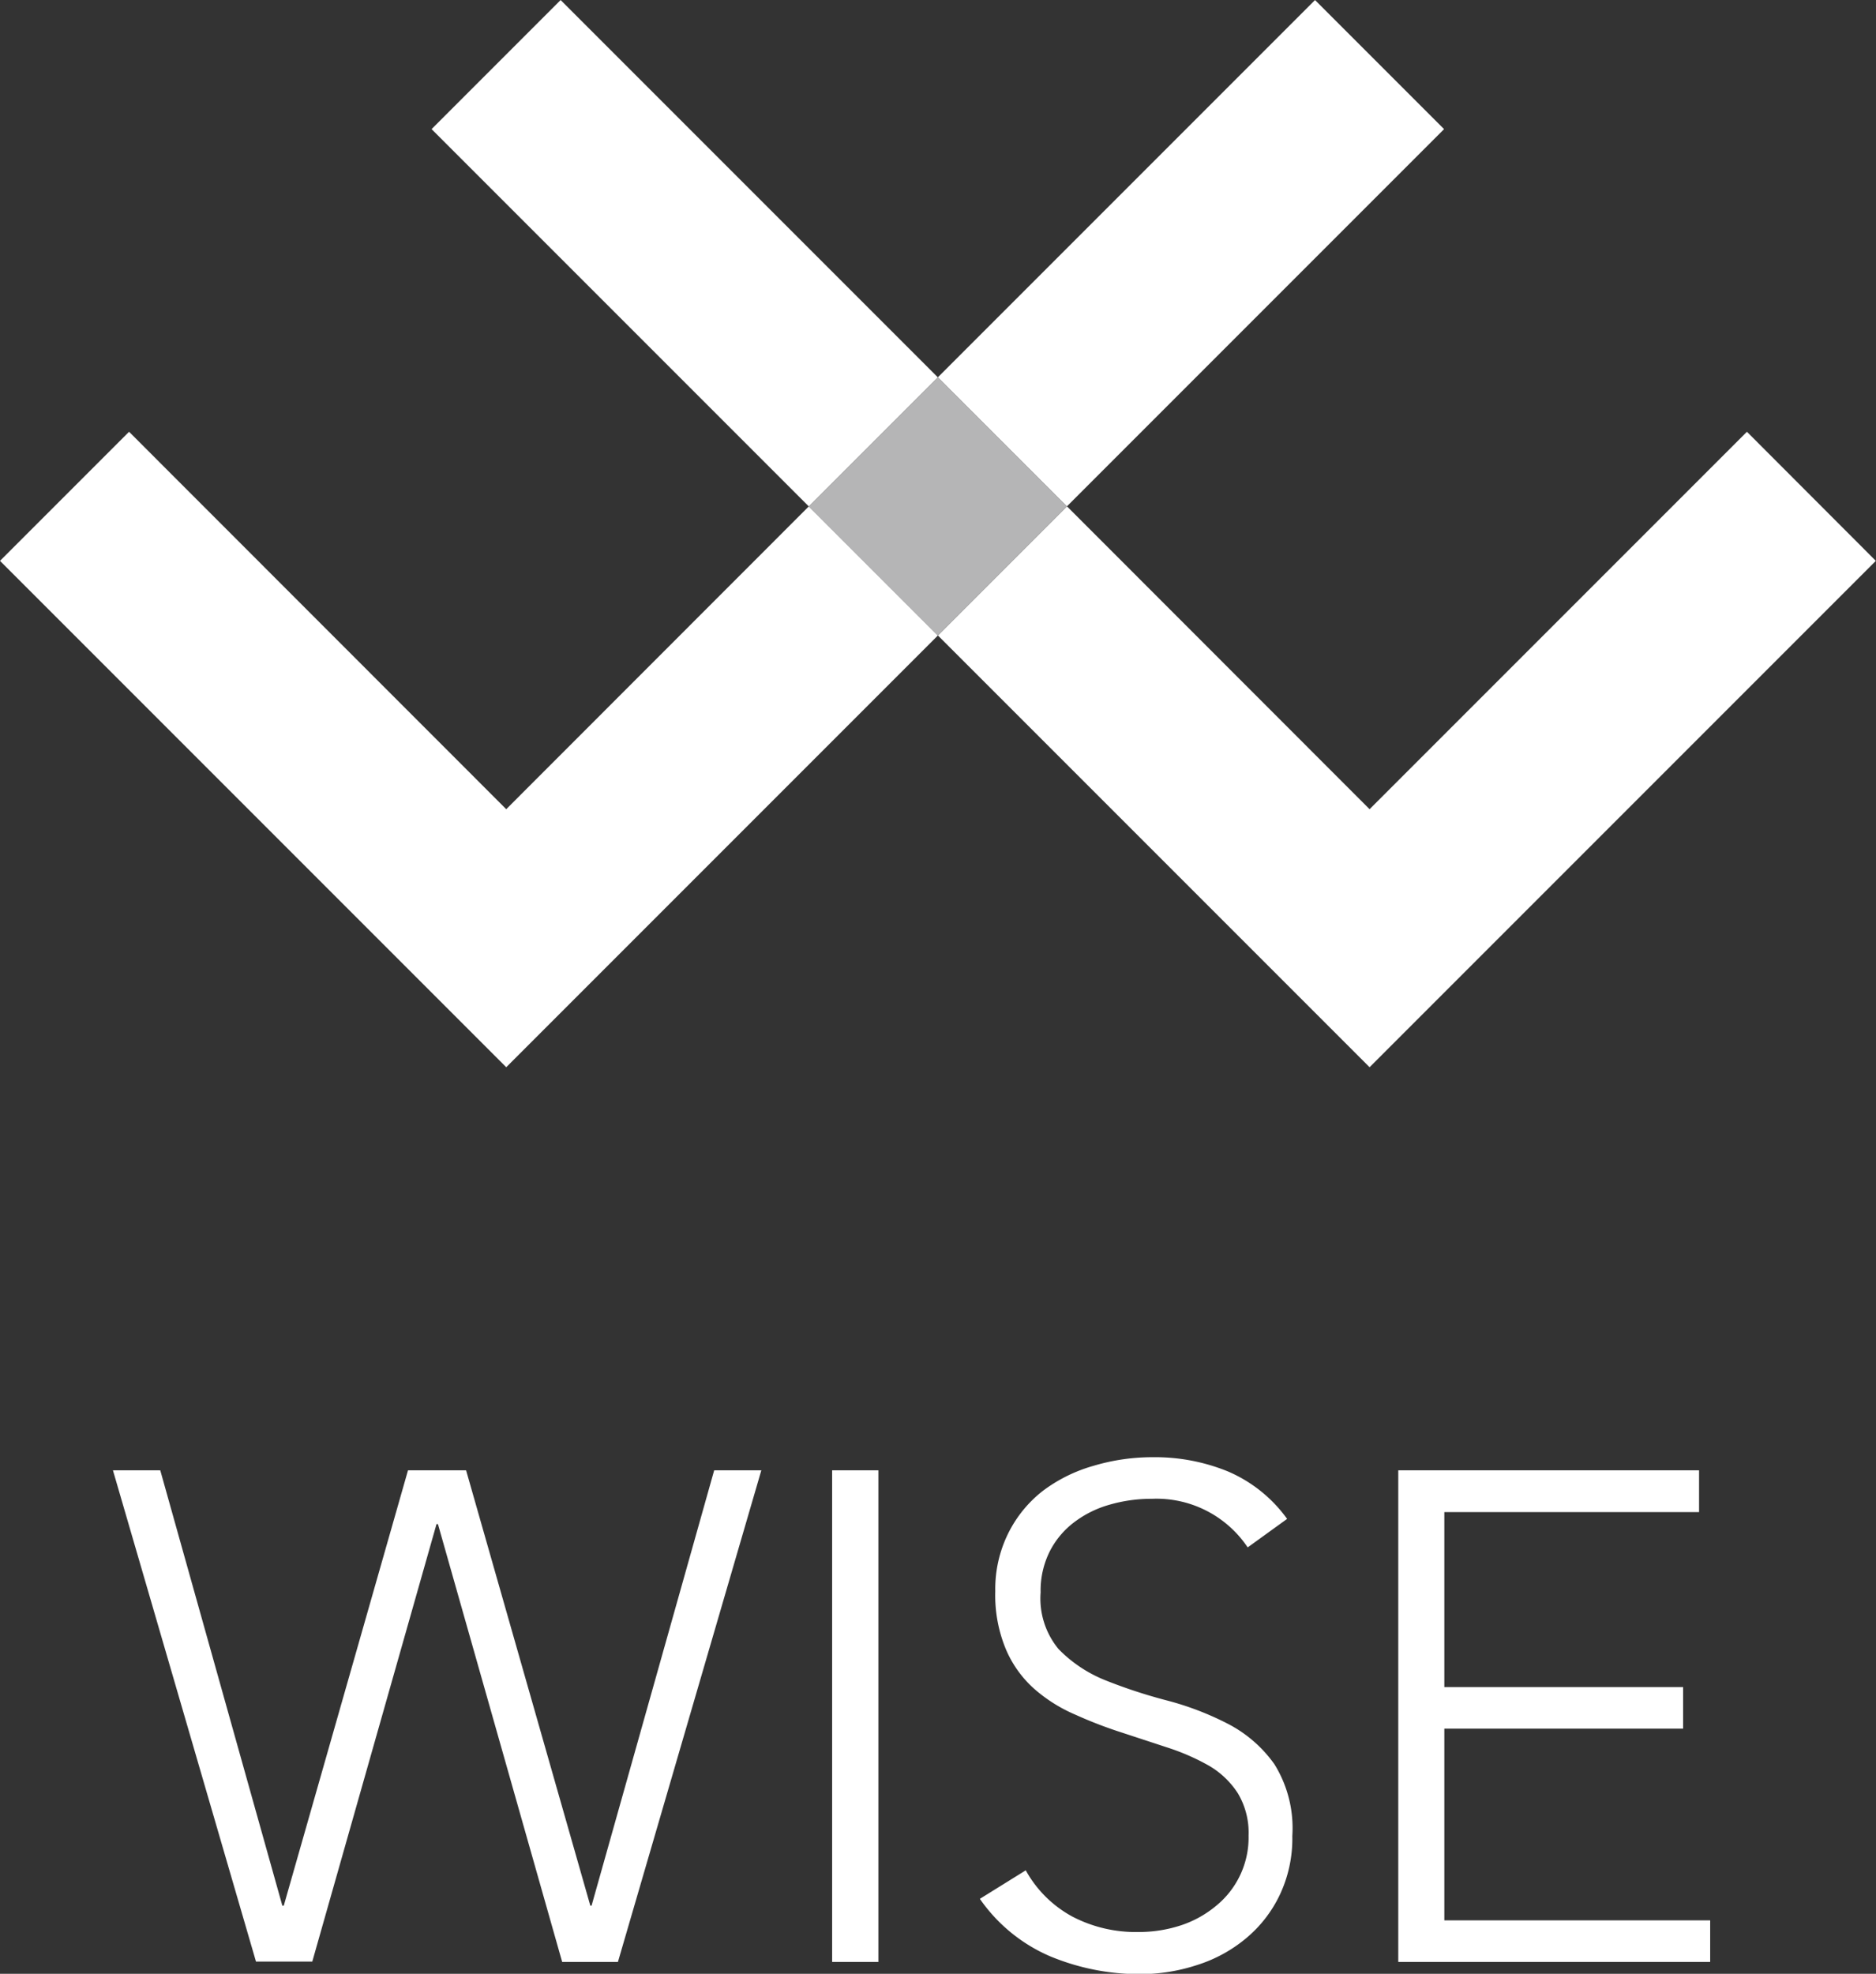 <svg xmlns="http://www.w3.org/2000/svg" viewBox="0 0 104.65 110.08"><rect x="0" y="0" width="104.65" height="110.08" fill="#333333" stroke="none"/><defs><style>.cls-1{isolation:isolate;}.cls-2,.cls-4{fill:#fff;}.cls-2,.cls-3{mix-blend-mode:luminosity;}.cls-3{fill:#b5b5b6;}</style></defs><title>アセット 1</title><g class="cls-1"><g id="レイヤー_2" data-name="レイヤー 2"><g id="レイヤー_1-2" data-name="レイヤー 1"><rect class="cls-2" x="51.56" y="9.03" width="29.76" height="10.18" transform="translate(9.47 51.12) rotate(-45)"/><rect class="cls-2" x="33.11" y="-0.76" width="10.18" height="29.76" transform="translate(1.2 31.15) rotate(-45)"/><polygon class="cls-2" points="97.45 24.08 76.4 45.13 59.52 28.24 52.32 35.44 76.4 59.52 104.64 31.28 97.45 24.08"/><polygon class="cls-2" points="28.24 45.13 7.2 24.08 0 31.28 28.24 59.52 52.32 35.44 45.12 28.24 28.24 45.13"/><rect class="cls-3" x="47.23" y="23.15" width="10.18" height="10.18" transform="translate(-4.65 45.27) rotate(-45)"/><path class="cls-4" d="M6.3,82H8.94l6.81,24.28h.08L22.76,82H26l6.93,24.28H33L39.84,82h2.63l-8,27.42H31.36L24.43,85h-.08l-6.93,24.4H14.28Z"/><path class="cls-4" d="M46.42,82H49v27.42H46.42Z"/><path class="cls-4" d="M57.22,104.31a6.52,6.52,0,0,0,2.62,2.59,7.66,7.66,0,0,0,3.66.85,7.54,7.54,0,0,0,2.4-.38,6,6,0,0,0,1.95-1.09,4.91,4.91,0,0,0,1.8-3.91,4.28,4.28,0,0,0-.6-2.36,4.79,4.79,0,0,0-1.6-1.53,12.48,12.48,0,0,0-2.27-1l-2.59-.85a24.4,24.4,0,0,1-2.6-1,8.6,8.6,0,0,1-2.26-1.41A6.18,6.18,0,0,1,56.12,92a7.83,7.83,0,0,1-.6-3.25,7,7,0,0,1,.72-3.23,6.86,6.86,0,0,1,1.93-2.37A8.57,8.57,0,0,1,61,81.75a11.46,11.46,0,0,1,3.33-.48,10.74,10.74,0,0,1,4.16.79,7.89,7.89,0,0,1,3.31,2.65l-2.2,1.59a6.12,6.12,0,0,0-5.35-2.71,8.36,8.36,0,0,0-2.36.33,5.9,5.9,0,0,0-2,1,4.72,4.72,0,0,0-1.33,1.6,4.87,4.87,0,0,0-.51,2.29,4.42,4.42,0,0,0,1,3.16,7.56,7.56,0,0,0,2.61,1.74,29,29,0,0,0,3.41,1.12,16.51,16.51,0,0,1,3.41,1.3,7.27,7.27,0,0,1,2.61,2.26,6.75,6.75,0,0,1,1,4,7.34,7.34,0,0,1-.7,3.29,7.12,7.12,0,0,1-1.88,2.42,8,8,0,0,1-2.73,1.49,10.17,10.17,0,0,1-3.21.51,13,13,0,0,1-5-1,9.17,9.17,0,0,1-3.91-3.2Z"/><path class="cls-4" d="M78,82H94.78v2.33H80.57v9.76H93.89v2.32H80.57v10.69H95.4v2.32H78Z"/></g></g></g></svg>